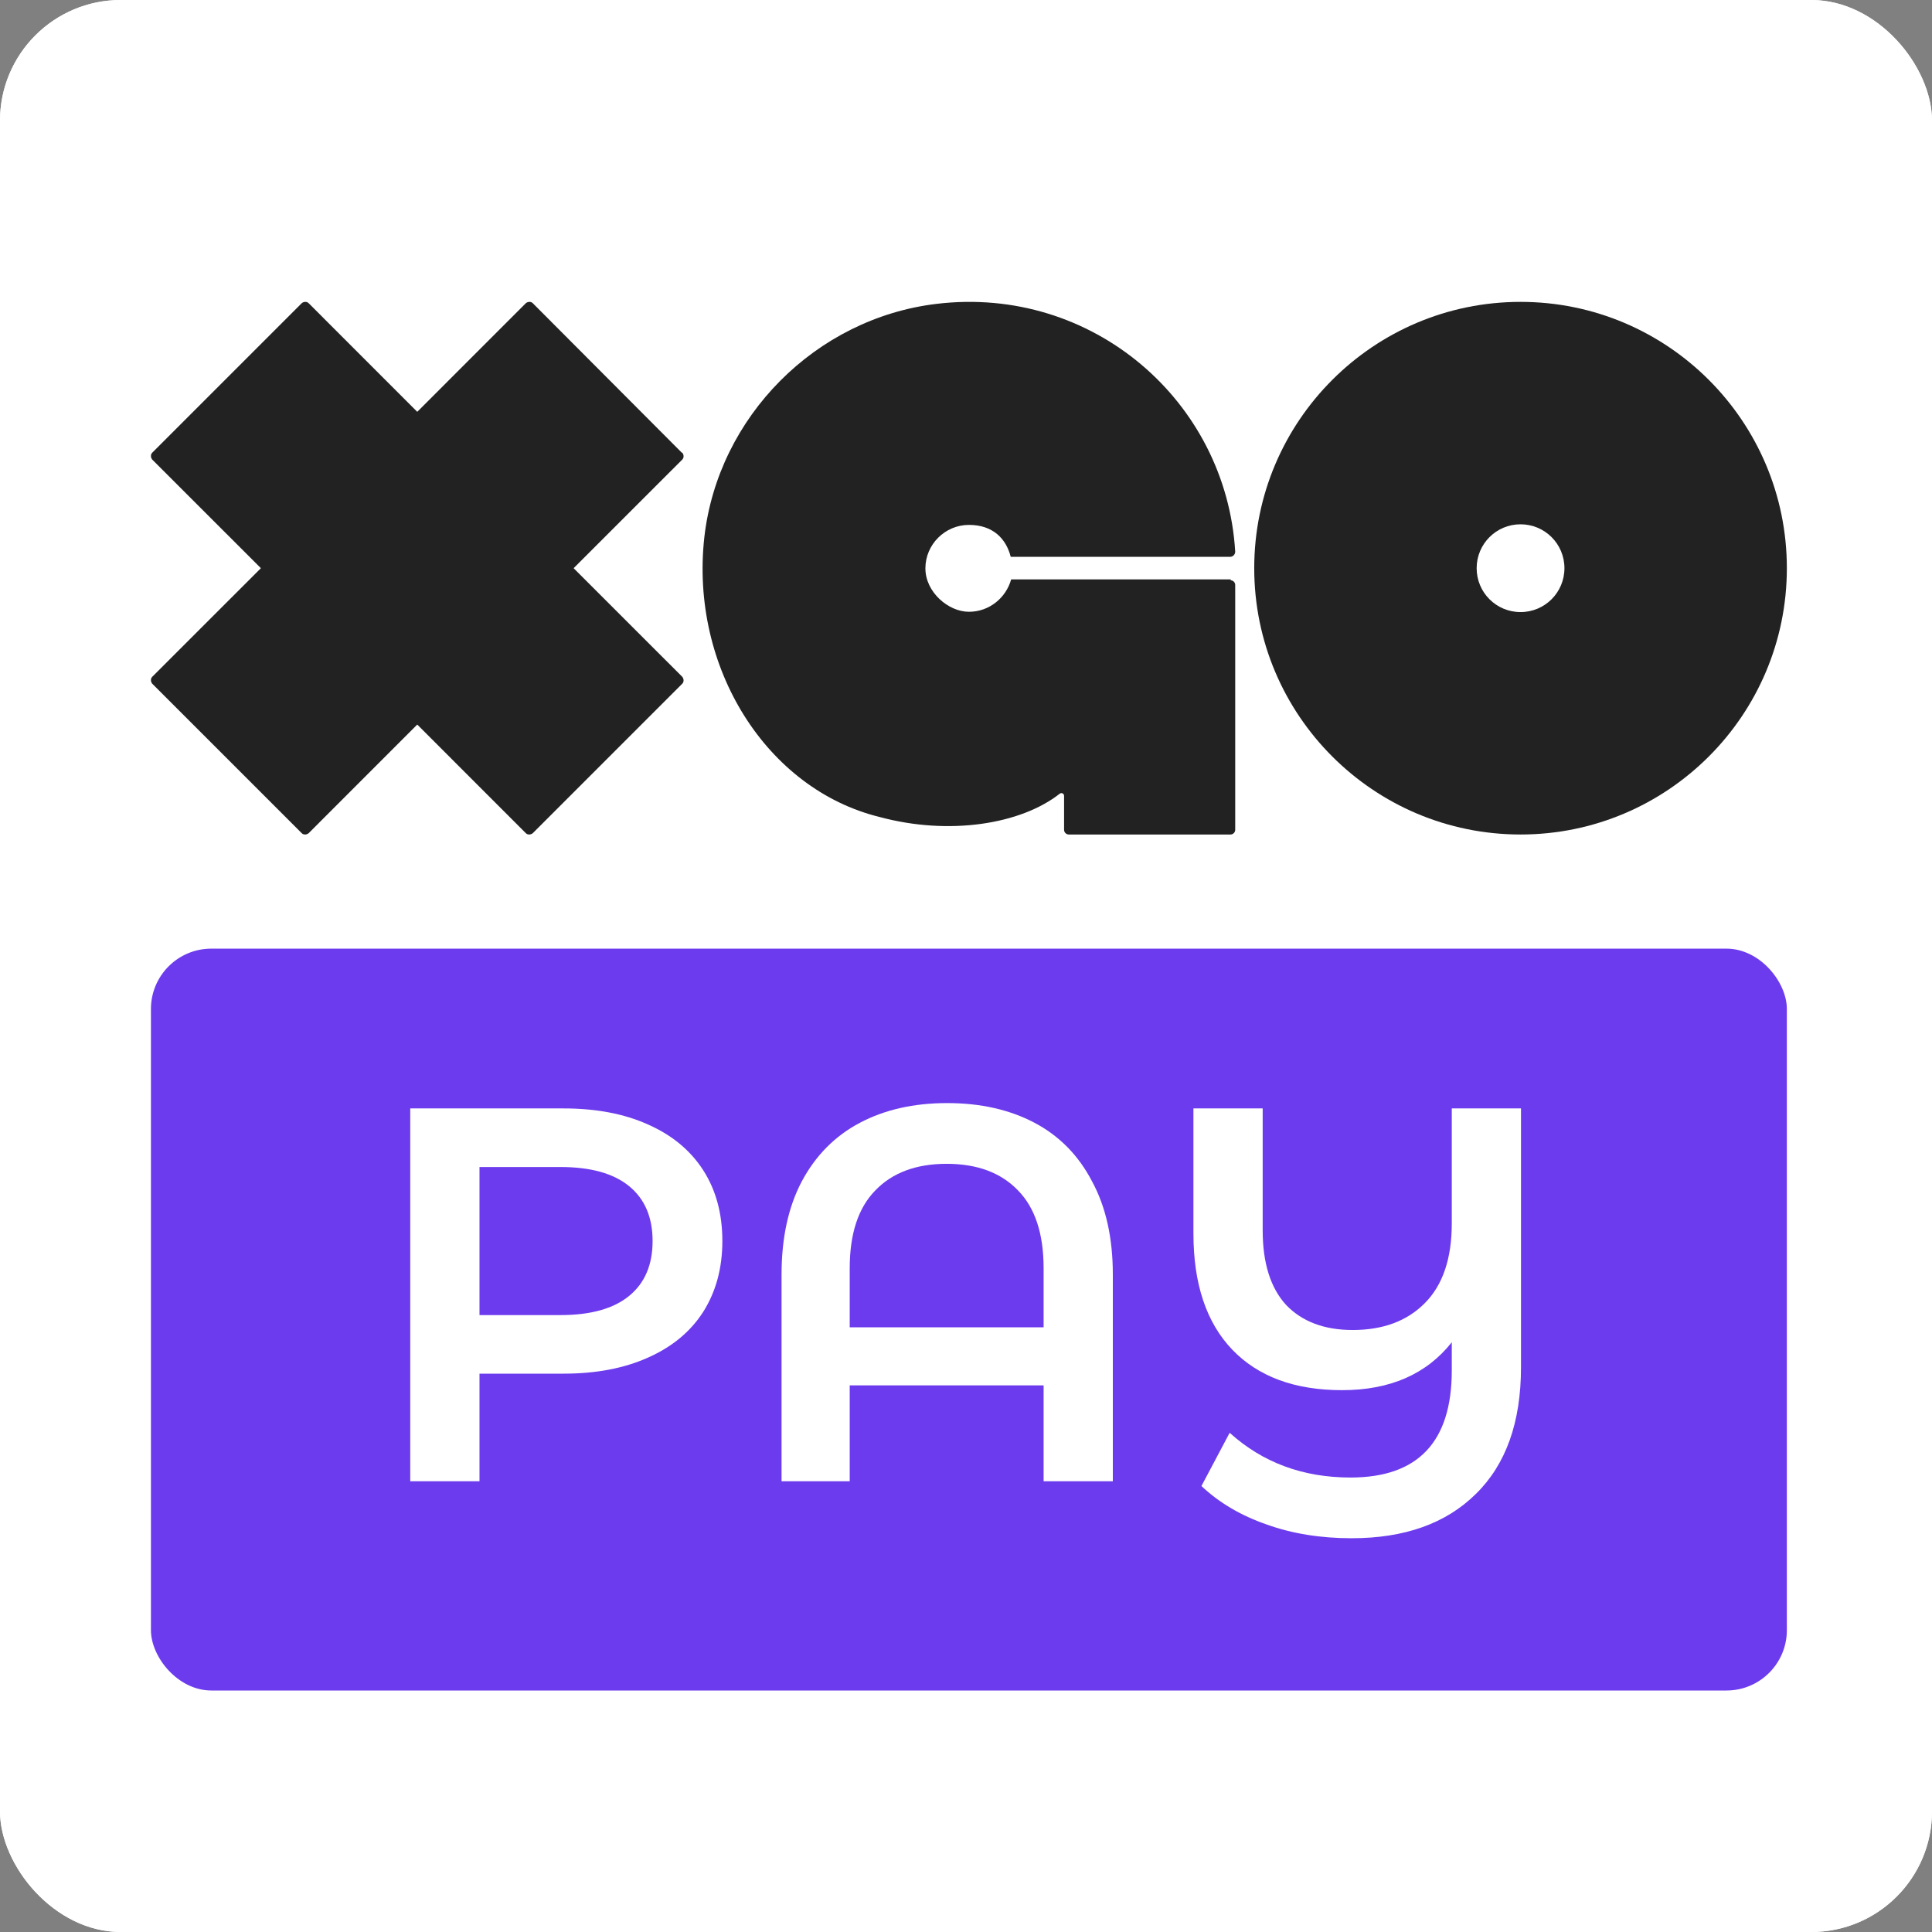 <svg width="64" height="64" viewBox="0 0 64 64" fill="none" xmlns="http://www.w3.org/2000/svg">
<rect x="0" y="0" width="64" height="64" fill="#808080" stroke="none"/>
<g clip-path="url(#clip0_27666_22506)">
<rect width="64" height="64" rx="4" fill="white"/>
<rect width="64" height="64" fill="white"/>
<path d="M22.587 14.997L17.647 10.042C17.591 9.986 17.492 9.986 17.421 10.042L13.822 13.642L10.223 10.042C10.166 9.986 10.067 9.986 9.997 10.042L5.042 14.997C4.986 15.053 4.986 15.152 5.042 15.223L8.642 18.822L5.042 22.421C4.986 22.478 4.986 22.576 5.042 22.647L9.997 27.602C10.053 27.658 10.152 27.658 10.223 27.602L13.822 24.002L17.421 27.602C17.478 27.658 17.576 27.658 17.647 27.602L22.602 22.647C22.658 22.591 22.658 22.492 22.602 22.421L19.002 18.822L22.602 15.223C22.658 15.166 22.658 15.067 22.602 14.997H22.587Z" fill="#222222"/>
<path d="M40.776 19.193H33.496C33.327 19.8 32.775 20.266 32.097 20.266C31.418 20.266 30.655 19.617 30.655 18.827C30.655 18.037 31.305 17.388 32.097 17.388C32.888 17.388 33.327 17.839 33.482 18.446H40.748C40.847 18.446 40.918 18.361 40.918 18.276C40.621 13.296 36.196 9.445 31.022 10.066C27.022 10.545 23.785 13.804 23.332 17.797C22.852 22.114 25.396 26.148 29.142 27.065C31.446 27.686 33.821 27.305 35.108 26.29C35.164 26.247 35.249 26.29 35.249 26.36V27.489C35.249 27.573 35.32 27.644 35.405 27.644H40.762C40.847 27.644 40.918 27.573 40.918 27.489V19.377C40.918 19.292 40.847 19.222 40.762 19.222L40.776 19.193Z" fill="#222222"/>
<path d="M50.37 10C45.5 10 41.548 13.952 41.548 18.822C41.548 23.692 45.5 27.644 50.37 27.644C55.24 27.644 59.192 23.692 59.192 18.822C59.192 13.952 55.24 10 50.37 10ZM50.37 20.276C49.565 20.276 48.916 19.627 48.916 18.822C48.916 18.017 49.565 17.368 50.37 17.368C51.174 17.368 51.824 18.017 51.824 18.822C51.824 19.627 51.174 20.276 50.37 20.276Z" fill="#222222"/>
<rect x="5" y="31.425" width="54.192" height="24.575" rx="2" fill="#6C3BEE"/>
<path d="M50.385 36.718V45.293C50.385 47.116 49.885 48.516 48.886 49.492C47.898 50.468 46.527 50.956 44.775 50.956C43.739 50.956 42.798 50.803 41.952 50.498C41.105 50.204 40.387 49.78 39.799 49.227L40.734 47.463C41.828 48.451 43.163 48.945 44.739 48.945C46.974 48.945 48.092 47.763 48.092 45.399V44.464C47.256 45.522 46.045 46.051 44.457 46.051C42.892 46.051 41.681 45.604 40.822 44.711C39.964 43.816 39.534 42.534 39.534 40.864V36.718H41.828V40.758C41.828 41.84 42.087 42.664 42.604 43.228C43.134 43.781 43.869 44.058 44.81 44.058C45.81 44.058 46.604 43.764 47.192 43.175C47.792 42.576 48.092 41.693 48.092 40.529V36.718H50.385Z" fill="white"/>
<path d="M31.377 36.541C32.483 36.541 33.447 36.759 34.271 37.194C35.094 37.629 35.729 38.276 36.176 39.135C36.635 39.982 36.864 41.011 36.864 42.223V49.069H34.571V45.893H28.148V49.069H25.89V42.223C25.89 41.011 26.113 39.982 26.56 39.135C27.019 38.276 27.66 37.629 28.484 37.194C29.307 36.759 30.271 36.541 31.377 36.541ZM34.571 43.969V42.011C34.571 40.87 34.288 40.011 33.724 39.435C33.159 38.847 32.371 38.553 31.36 38.553C30.348 38.553 29.56 38.847 28.995 39.435C28.431 40.011 28.148 40.87 28.148 42.011V43.969H34.571Z" fill="white"/>
<path d="M18.671 36.718C19.742 36.718 20.671 36.894 21.459 37.247C22.259 37.6 22.871 38.106 23.294 38.764C23.718 39.423 23.929 40.205 23.929 41.111C23.929 42.005 23.718 42.787 23.294 43.458C22.871 44.117 22.259 44.622 21.459 44.975C20.671 45.328 19.742 45.504 18.671 45.504H15.884V49.069H13.59V36.718H18.671ZM18.566 43.564C19.565 43.564 20.324 43.352 20.842 42.928C21.359 42.505 21.618 41.899 21.618 41.111C21.618 40.323 21.359 39.717 20.842 39.294C20.324 38.87 19.565 38.659 18.566 38.659H15.884V43.564H18.566Z" fill="white"/>
</g>
<defs>
<clipPath id="clip0_27666_22506">
<rect width="64" height="64" rx="4" fill="white"/>
</clipPath>
</defs>
</svg>
